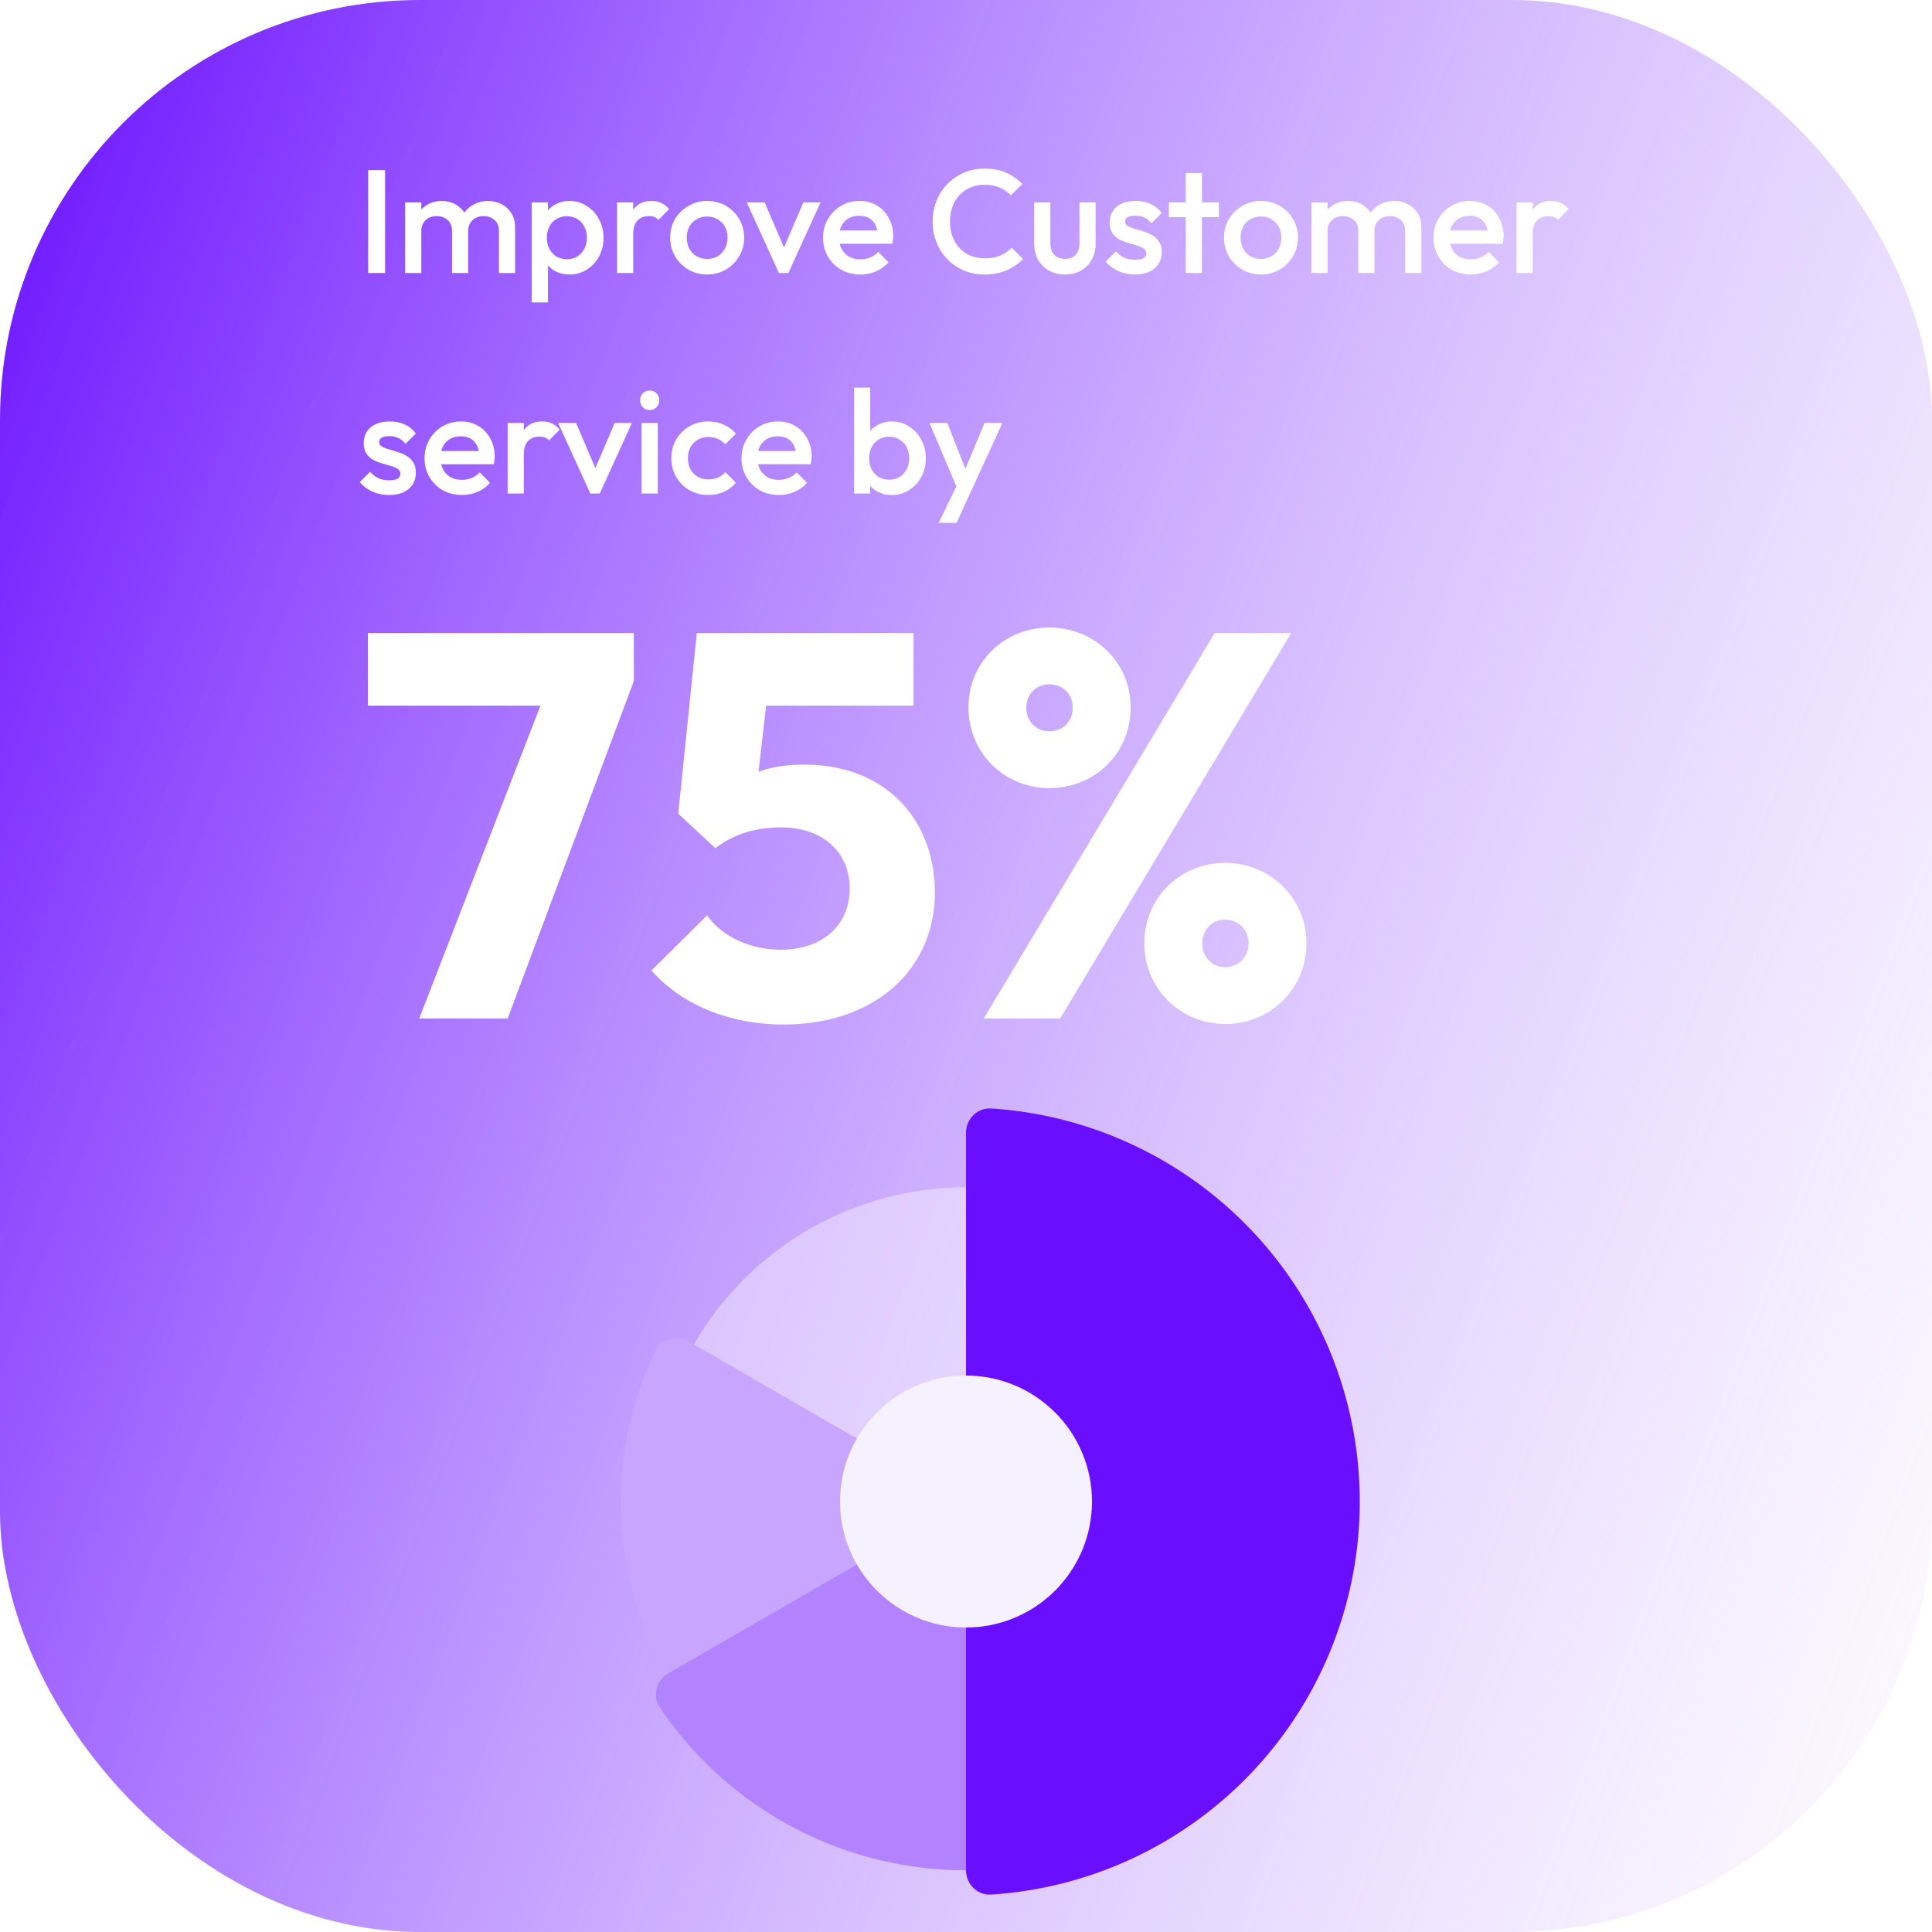 <svg width="184" height="184" fill="none" xmlns="http://www.w3.org/2000/svg"><g clip-path="url(#a)"><rect width="184" height="184" rx="40" fill="url(#b)"/><path d="M35.064 26v-9.8h1.61V26h-1.61Zm3.522 0v-6.72h1.54V26h-1.54Zm4.466 0v-4.004c0-.448-.14-.793-.42-1.036-.28-.252-.625-.378-1.036-.378-.28 0-.532.056-.756.168a1.306 1.306 0 0 0-.518.49c-.13.205-.196.457-.196.756l-.602-.336c0-.513.112-.957.336-1.33.224-.373.528-.663.91-.868a2.587 2.587 0 0 1 1.288-.322c.476 0 .906.103 1.288.308.383.205.686.495.91.868.224.373.336.821.336 1.344V26h-1.54Zm4.466 0v-4.004c0-.448-.14-.793-.42-1.036-.28-.252-.625-.378-1.036-.378-.27 0-.518.056-.742.168a1.283 1.283 0 0 0-.532.49c-.13.205-.196.457-.196.756l-.868-.336c.047-.513.196-.957.448-1.33.252-.373.574-.663.966-.868.402-.215.84-.322 1.316-.322.486 0 .924.103 1.316.308a2.4 2.4 0 0 1 .938.868c.234.373.35.821.35 1.344V26h-1.54Zm6.725.14c-.513 0-.97-.107-1.372-.322a2.548 2.548 0 0 1-.952-.91 2.53 2.53 0 0 1-.336-1.302v-1.932c0-.485.117-.92.35-1.302.233-.383.55-.681.952-.896a2.738 2.738 0 0 1 1.358-.336c.607 0 1.153.159 1.638.476a3.22 3.22 0 0 1 1.162 1.26c.29.523.434 1.115.434 1.778a3.66 3.66 0 0 1-.434 1.778c-.28.523-.667.938-1.162 1.246a2.992 2.992 0 0 1-1.638.462Zm-.252-1.456c.373 0 .7-.084.98-.252.29-.177.513-.42.672-.728.168-.308.252-.663.252-1.064s-.084-.756-.252-1.064a1.713 1.713 0 0 0-.672-.714 1.793 1.793 0 0 0-.98-.266c-.373 0-.705.089-.994.266-.29.168-.513.406-.672.714a2.29 2.29 0 0 0-.238 1.064c0 .401.08.756.238 1.064.159.308.383.55.672.728.29.168.62.252.994.252ZM50.645 28.8v-9.52h1.54v1.806l-.266 1.638.266 1.624V28.8h-1.54Zm8.121-2.8v-6.72h1.54V26h-1.54Zm1.54-3.738-.532-.266c0-.85.187-1.535.56-2.058.383-.532.957-.798 1.722-.798.336 0 .64.06.91.182.27.121.523.317.756.588l-1.008 1.036a1.061 1.061 0 0 0-.406-.28 1.47 1.47 0 0 0-.518-.084c-.43 0-.784.135-1.064.406-.28.27-.42.695-.42 1.274Zm7.036 3.878a3.484 3.484 0 0 1-1.778-.462 3.62 3.62 0 0 1-1.274-1.274 3.484 3.484 0 0 1-.462-1.778c0-.653.154-1.241.462-1.764a3.543 3.543 0 0 1 1.274-1.246 3.405 3.405 0 0 1 1.778-.476c.663 0 1.26.154 1.792.462a3.4 3.4 0 0 1 1.26 1.26c.317.523.476 1.11.476 1.764 0 .653-.159 1.246-.476 1.778a3.508 3.508 0 0 1-1.26 1.274 3.51 3.51 0 0 1-1.792.462Zm0-1.484a1.97 1.97 0 0 0 1.008-.252c.299-.177.528-.42.686-.728.168-.308.252-.658.252-1.05s-.084-.737-.252-1.036a1.831 1.831 0 0 0-.686-.7 1.89 1.89 0 0 0-1.008-.266c-.373 0-.71.089-1.008.266-.29.168-.518.401-.686.7a2.175 2.175 0 0 0-.238 1.036c0 .392.08.742.238 1.05.168.308.397.55.686.728a2.02 2.02 0 0 0 1.008.252ZM74.186 26l-3.066-6.72h1.709l2.338 5.474h-1.008l2.351-5.474h1.638L75.082 26h-.895Zm7.759.14c-.672 0-1.279-.15-1.82-.448a3.508 3.508 0 0 1-1.274-1.26 3.51 3.51 0 0 1-.462-1.792c0-.663.154-1.255.462-1.778a3.433 3.433 0 0 1 1.246-1.26 3.457 3.457 0 0 1 1.764-.462c.625 0 1.176.145 1.652.434.485.29.863.686 1.134 1.19.28.504.42 1.078.42 1.722 0 .112-.01.229-.028.35a3.37 3.37 0 0 1-.056.378h-5.516v-1.26h4.718l-.574.504c-.019-.41-.098-.756-.238-1.036a1.49 1.49 0 0 0-.602-.644c-.252-.15-.565-.224-.938-.224a2 2 0 0 0-1.022.252c-.29.168-.514.406-.672.714-.159.299-.238.658-.238 1.078 0 .42.084.789.252 1.106.168.317.406.565.714.742.308.168.662.252 1.064.252.345 0 .662-.06.952-.182.298-.121.55-.299.756-.532l.98.994a3.144 3.144 0 0 1-1.19.868 3.794 3.794 0 0 1-1.484.294Zm11.821 0c-.71 0-1.367-.126-1.974-.378a4.95 4.95 0 0 1-1.568-1.078 4.965 4.965 0 0 1-1.036-1.61 5.336 5.336 0 0 1-.364-1.974c0-.7.121-1.353.364-1.96a4.774 4.774 0 0 1 1.036-1.61 4.95 4.95 0 0 1 1.568-1.078 4.937 4.937 0 0 1 1.974-.392c.793 0 1.48.13 2.058.392a5.167 5.167 0 0 1 1.54 1.064l-1.092 1.092a2.993 2.993 0 0 0-1.064-.742c-.41-.177-.891-.266-1.442-.266-.485 0-.929.084-1.33.252-.401.168-.751.41-1.05.728-.29.308-.513.677-.672 1.106-.159.43-.238.9-.238 1.414 0 .513.08.985.238 1.414.159.43.383.803.672 1.12a3.13 3.13 0 0 0 1.05.714c.401.168.845.252 1.33.252.597 0 1.101-.089 1.512-.266a3.15 3.15 0 0 0 1.064-.756l1.092 1.092a4.907 4.907 0 0 1-1.582 1.078c-.607.261-1.302.392-2.086.392Zm7.653 0a3.06 3.06 0 0 1-1.526-.378 2.76 2.76 0 0 1-1.036-1.036c-.243-.448-.364-.961-.364-1.54V19.28h1.54v3.836c0 .327.051.607.154.84.112.224.27.397.476.518.214.121.466.182.756.182.448 0 .788-.13 1.022-.392.242-.27.364-.653.364-1.148V19.28h1.54v3.906c0 .588-.126 1.106-.378 1.554a2.666 2.666 0 0 1-1.022 1.036c-.439.243-.948.364-1.526.364Zm6.672 0c-.373 0-.733-.047-1.078-.14a3.988 3.988 0 0 1-.952-.42 3.27 3.27 0 0 1-.756-.672l.98-.98c.233.27.499.476.798.616.308.13.653.196 1.036.196.345 0 .607-.051.784-.154a.49.49 0 0 0 .266-.448.54.54 0 0 0-.252-.476 2.281 2.281 0 0 0-.658-.28 23.458 23.458 0 0 0-.84-.252 4.66 4.66 0 0 1-.84-.336 1.896 1.896 0 0 1-.644-.602c-.168-.252-.252-.579-.252-.98 0-.43.098-.798.294-1.106a2.01 2.01 0 0 1 .854-.714c.373-.168.817-.252 1.33-.252.541 0 1.017.098 1.428.294.42.187.77.471 1.05.854l-.98.98a1.952 1.952 0 0 0-.672-.546 1.977 1.977 0 0 0-.868-.182c-.308 0-.546.047-.714.14-.168.093-.252.229-.252.406 0 .187.084.331.252.434.168.103.383.191.644.266.271.075.551.159.84.252.299.084.579.205.84.364.271.15.49.355.658.616.168.252.252.583.252.994 0 .653-.229 1.171-.686 1.554-.457.383-1.078.574-1.862.574Zm4.84-.14v-9.52h1.54V26h-1.54Zm-1.61-5.32v-1.4h4.76v1.4h-4.76Zm8.767 5.46a3.485 3.485 0 0 1-1.778-.462 3.626 3.626 0 0 1-1.274-1.274 3.484 3.484 0 0 1-.462-1.778c0-.653.154-1.241.462-1.764a3.549 3.549 0 0 1 1.274-1.246 3.406 3.406 0 0 1 1.778-.476c.663 0 1.26.154 1.792.462a3.4 3.4 0 0 1 1.26 1.26c.318.523.476 1.11.476 1.764 0 .653-.158 1.246-.476 1.778a3.508 3.508 0 0 1-1.26 1.274 3.51 3.51 0 0 1-1.792.462Zm0-1.484a1.97 1.97 0 0 0 1.008-.252 1.77 1.77 0 0 0 .686-.728c.168-.308.252-.658.252-1.05s-.084-.737-.252-1.036a1.826 1.826 0 0 0-.686-.7 1.889 1.889 0 0 0-1.008-.266c-.373 0-.709.089-1.008.266a1.833 1.833 0 0 0-.686.7 2.183 2.183 0 0 0-.238 1.036c0 .392.08.742.238 1.05.168.308.397.55.686.728.299.168.635.252 1.008.252ZM124.897 26v-6.72h1.54V26h-1.54Zm4.466 0v-4.004c0-.448-.14-.793-.42-1.036-.28-.252-.625-.378-1.036-.378-.28 0-.532.056-.756.168a1.305 1.305 0 0 0-.518.49c-.131.205-.196.457-.196.756l-.602-.336c0-.513.112-.957.336-1.33.224-.373.527-.663.91-.868a2.587 2.587 0 0 1 1.288-.322c.476 0 .905.103 1.288.308.383.205.686.495.91.868.224.373.336.821.336 1.344V26h-1.54Zm4.466 0v-4.004c0-.448-.14-.793-.42-1.036-.28-.252-.625-.378-1.036-.378-.271 0-.518.056-.742.168a1.285 1.285 0 0 0-.532.49c-.131.205-.196.457-.196.756l-.868-.336c.047-.513.196-.957.448-1.33.252-.373.574-.663.966-.868.401-.215.84-.322 1.316-.322.485 0 .924.103 1.316.308.392.205.705.495.938.868.233.373.35.821.35 1.344V26h-1.54Zm6.249.14c-.672 0-1.279-.15-1.82-.448a3.506 3.506 0 0 1-1.274-1.26 3.51 3.51 0 0 1-.462-1.792c0-.663.154-1.255.462-1.778a3.43 3.43 0 0 1 1.246-1.26 3.457 3.457 0 0 1 1.764-.462c.625 0 1.176.145 1.652.434.485.29.863.686 1.134 1.19.28.504.42 1.078.42 1.722 0 .112-.01.229-.028.35-.01.112-.028.238-.056.378H137.6v-1.26h4.718l-.574.504c-.019-.41-.098-.756-.238-1.036a1.491 1.491 0 0 0-.602-.644c-.252-.15-.565-.224-.938-.224-.392 0-.733.084-1.022.252-.29.168-.514.406-.672.714-.159.299-.238.658-.238 1.078 0 .42.084.789.252 1.106.168.317.406.565.714.742.308.168.662.252 1.064.252.345 0 .662-.06.952-.182.298-.121.55-.299.756-.532l.98.994a3.15 3.15 0 0 1-1.19.868 3.797 3.797 0 0 1-1.484.294Zm4.356-.14v-6.72h1.54V26h-1.54Zm1.54-3.738-.532-.266c0-.85.187-1.535.56-2.058.383-.532.957-.798 1.722-.798.336 0 .639.06.91.182.271.121.523.317.756.588l-1.008 1.036a1.061 1.061 0 0 0-.406-.28 1.47 1.47 0 0 0-.518-.084c-.429 0-.784.135-1.064.406-.28.27-.42.695-.42 1.274ZM37.052 47.14c-.373 0-.733-.047-1.078-.14a3.988 3.988 0 0 1-.952-.42 3.258 3.258 0 0 1-.756-.672l.98-.98c.233.27.5.476.798.616.308.13.653.196 1.036.196.345 0 .607-.051.784-.154a.49.49 0 0 0 .266-.448.54.54 0 0 0-.252-.476 2.285 2.285 0 0 0-.658-.28 23.835 23.835 0 0 0-.84-.252 4.643 4.643 0 0 1-.84-.336 1.893 1.893 0 0 1-.644-.602c-.168-.252-.252-.579-.252-.98 0-.43.098-.798.294-1.106.205-.308.49-.546.854-.714.373-.168.817-.252 1.33-.252.541 0 1.017.098 1.428.294.42.187.77.471 1.05.854l-.98.98a1.952 1.952 0 0 0-.672-.546 1.978 1.978 0 0 0-.868-.182c-.308 0-.546.047-.714.14-.168.093-.252.229-.252.406 0 .187.084.331.252.434.168.103.383.191.644.266.27.075.55.159.84.252.299.084.579.205.84.364.27.15.49.355.658.616.168.252.252.583.252.994 0 .653-.229 1.171-.686 1.554-.457.383-1.078.574-1.862.574Zm6.94 0c-.672 0-1.279-.15-1.82-.448a3.509 3.509 0 0 1-1.274-1.26 3.51 3.51 0 0 1-.462-1.792c0-.663.154-1.255.462-1.778a3.434 3.434 0 0 1 1.246-1.26 3.457 3.457 0 0 1 1.764-.462c.625 0 1.176.145 1.652.434.485.29.863.686 1.134 1.19.28.504.42 1.078.42 1.722 0 .112-.01.229-.028.35-.01.112-.028.238-.056.378h-5.516v-1.26h4.718l-.574.504c-.019-.41-.098-.756-.238-1.036-.14-.28-.341-.495-.602-.644-.252-.15-.565-.224-.938-.224a2 2 0 0 0-1.022.252c-.29.168-.514.406-.672.714-.159.299-.238.658-.238 1.078 0 .42.084.789.252 1.106.168.317.406.565.714.742.308.168.662.252 1.064.252.345 0 .662-.06.952-.182.298-.121.55-.299.756-.532l.98.994a3.142 3.142 0 0 1-1.19.868 3.793 3.793 0 0 1-1.484.294Zm4.356-.14v-6.72h1.54V47h-1.54Zm1.54-3.738-.532-.266c0-.85.187-1.535.56-2.058.383-.532.957-.798 1.722-.798.336 0 .64.06.91.182.27.121.523.317.756.588l-1.008 1.036a1.06 1.06 0 0 0-.406-.28 1.47 1.47 0 0 0-.518-.084c-.43 0-.784.135-1.064.406-.28.27-.42.695-.42 1.274ZM56.222 47l-3.066-6.72h1.708l2.338 5.474h-1.008l2.352-5.474h1.638L57.118 47h-.896Zm4.882 0v-6.72h1.54V47h-1.54Zm.77-7.952a.894.894 0 0 1-.658-.266.92.92 0 0 1-.252-.658.92.92 0 0 1 .252-.658.894.894 0 0 1 .658-.266c.271 0 .49.089.658.266a.92.92 0 0 1 .252.658.92.92 0 0 1-.252.658.865.865 0 0 1-.658.266Zm5.592 8.092a3.587 3.587 0 0 1-1.806-.462 3.4 3.4 0 0 1-1.26-1.26 3.484 3.484 0 0 1-.462-1.778c0-.663.154-1.255.462-1.778a3.4 3.4 0 0 1 1.26-1.26 3.587 3.587 0 0 1 1.806-.462c.522 0 1.008.103 1.456.308.457.196.844.48 1.162.854l-1.008 1.022a1.786 1.786 0 0 0-.714-.518 2.166 2.166 0 0 0-.896-.182c-.383 0-.724.089-1.022.266a1.83 1.83 0 0 0-.686.7 2.206 2.206 0 0 0-.238 1.05c0 .392.079.742.238 1.05.168.299.396.537.686.714.298.168.639.252 1.022.252.326 0 .625-.056.896-.168.28-.121.518-.299.714-.532l1.008 1.022a3.253 3.253 0 0 1-1.162.868 3.593 3.593 0 0 1-1.456.294Zm6.713 0c-.672 0-1.279-.15-1.82-.448a3.509 3.509 0 0 1-1.274-1.26 3.51 3.51 0 0 1-.462-1.792c0-.663.154-1.255.462-1.778a3.434 3.434 0 0 1 1.246-1.26 3.457 3.457 0 0 1 1.764-.462c.626 0 1.176.145 1.652.434.486.29.864.686 1.134 1.19.28.504.42 1.078.42 1.722 0 .112-.01.229-.028.35-.01.112-.028.238-.056.378h-5.516v-1.26h4.718l-.574.504c-.019-.41-.098-.756-.238-1.036-.14-.28-.34-.495-.602-.644-.252-.15-.564-.224-.938-.224a2 2 0 0 0-1.022.252c-.29.168-.513.406-.672.714-.159.299-.238.658-.238 1.078 0 .42.084.789.252 1.106.168.317.406.565.714.742.308.168.663.252 1.064.252.345 0 .663-.06.952-.182.299-.121.55-.299.756-.532l.98.994a3.142 3.142 0 0 1-1.19.868 3.793 3.793 0 0 1-1.484.294Zm10.757 0c-.513 0-.97-.107-1.372-.322a2.547 2.547 0 0 1-.952-.91 2.53 2.53 0 0 1-.336-1.302v-1.932c0-.485.117-.92.35-1.302.234-.383.551-.681.952-.896a2.738 2.738 0 0 1 1.358-.336c.607 0 1.153.159 1.638.476a3.22 3.22 0 0 1 1.162 1.26c.29.523.434 1.115.434 1.778a3.66 3.66 0 0 1-.434 1.778c-.28.523-.667.938-1.162 1.246a2.993 2.993 0 0 1-1.638.462Zm-.252-1.456c.374 0 .7-.084.98-.252.29-.177.514-.42.672-.728.168-.308.252-.663.252-1.064s-.084-.756-.252-1.064a1.713 1.713 0 0 0-.672-.714 1.793 1.793 0 0 0-.98-.266c-.373 0-.704.089-.994.266-.289.168-.513.406-.672.714a2.29 2.29 0 0 0-.238 1.064c0 .401.08.756.238 1.064.159.308.383.55.672.728.29.168.621.252.994.252ZM81.338 47V36.92h1.54v5.012l-.266 1.624.266 1.638V47h-1.54Zm10.059.07-2.87-6.79h1.694l1.96 4.984h-.49l2.072-4.984h1.708l-3.122 6.79h-.952Zm-2.002 2.73 2.086-4.298.868 1.568-1.246 2.73h-1.708ZM39.928 97l11.544-29.796H35.04v-6.916h25.324v4.576L48.352 97h-8.424Zm34.702.572c-5.044 0-9.672-1.82-12.584-5.148l5.304-5.252c1.352 1.976 4.056 3.276 7.02 3.276 3.9 0 6.552-2.288 6.552-5.824 0-3.588-2.704-5.824-6.5-5.824-2.548 0-4.576.676-6.292 1.976L64.594 77.5l1.768-17.212h20.644v6.916h-14.04l-.728 6.292c1.196-.416 2.548-.676 4.316-.676 8.112 0 12.48 5.564 12.48 12.168 0 7.332-5.72 12.584-14.404 12.584Zm25.302-22.516c-4.264 0-7.697-3.328-7.697-7.696 0-4.264 3.38-7.592 7.697-7.592 4.316 0 7.748 3.328 7.748 7.592 0 4.368-3.38 7.696-7.749 7.696ZM93.692 97l21.996-36.712h7.28L100.972 97h-7.28Zm6.24-27.352c1.3 0 2.236-.936 2.236-2.236 0-1.3-.936-2.236-2.237-2.236-1.248 0-2.183.936-2.183 2.236 0 1.3.935 2.236 2.183 2.236Zm16.744 27.872c-4.264 0-7.696-3.38-7.696-7.696 0-4.264 3.38-7.644 7.696-7.644s7.748 3.38 7.748 7.644c0 4.316-3.38 7.696-7.748 7.696Zm0-5.408c1.3 0 2.236-.988 2.236-2.288 0-1.248-.936-2.236-2.236-2.236-1.248 0-2.184.988-2.184 2.236 0 1.3.936 2.288 2.184 2.288Z" fill="#fff"/><circle opacity=".4" cx="92.003" cy="143.003" r="29.929" fill="#fff"/><path d="M65.61 127.765c-1.148-.663-2.624-.273-3.202.92a32.872 32.872 0 0 0 56.784 32.784c.745-1.096.345-2.57-.803-3.232l-26.39-15.236-26.389-15.236Z" fill="#C8A6FF"/><path d="M63.648 159.369c-1.148.663-1.548 2.136-.809 3.236a35.14 35.14 0 0 0 60.72-35.056c-.583-1.191-2.059-1.581-3.207-.918L92 143l-28.352 16.369Z" fill="#B282FF"/><path d="M92.003 178.111c0 1.326 1.076 2.408 2.399 2.323a37.509 37.509 0 0 0 0-74.863c-1.323-.085-2.399.998-2.399 2.323v70.217Z" fill="#6A0EFF"/><g filter="url(#c)"><circle cx="92.001" cy="143.003" r="11.997" fill="#F6F1FF"/></g></g><defs><linearGradient id="b" x1="0" y1="-11.5" x2="237.298" y2="77.513" gradientUnits="userSpaceOnUse"><stop stop-color="#6405FF"/><stop offset="1" stop-color="#D4B9FF" stop-opacity="0"/></linearGradient><clipPath id="a"><rect width="184" height="184" rx="40" fill="#fff"/></clipPath><filter id="c" x="76.502" y="127.504" width="31" height="30.998" filterUnits="userSpaceOnUse" color-interpolation-filters="sRGB"><feFlood flood-opacity="0" result="BackgroundImageFix"/><feColorMatrix in="SourceAlpha" values="0 0 0 0 0 0 0 0 0 0 0 0 0 0 0 0 0 0 127 0" result="hardAlpha"/><feMorphology radius=".269" operator="dilate" in="SourceAlpha" result="effect1_dropShadow_4609_717"/><feOffset/><feGaussianBlur stdDeviation="1.616"/><feComposite in2="hardAlpha" operator="out"/><feColorMatrix values="0 0 0 0 0 0 0 0 0 0 0 0 0 0 0 0 0 0 0.08 0"/><feBlend in2="BackgroundImageFix" result="effect1_dropShadow_4609_717"/><feBlend in="SourceGraphic" in2="effect1_dropShadow_4609_717" result="shape"/></filter></defs></svg>